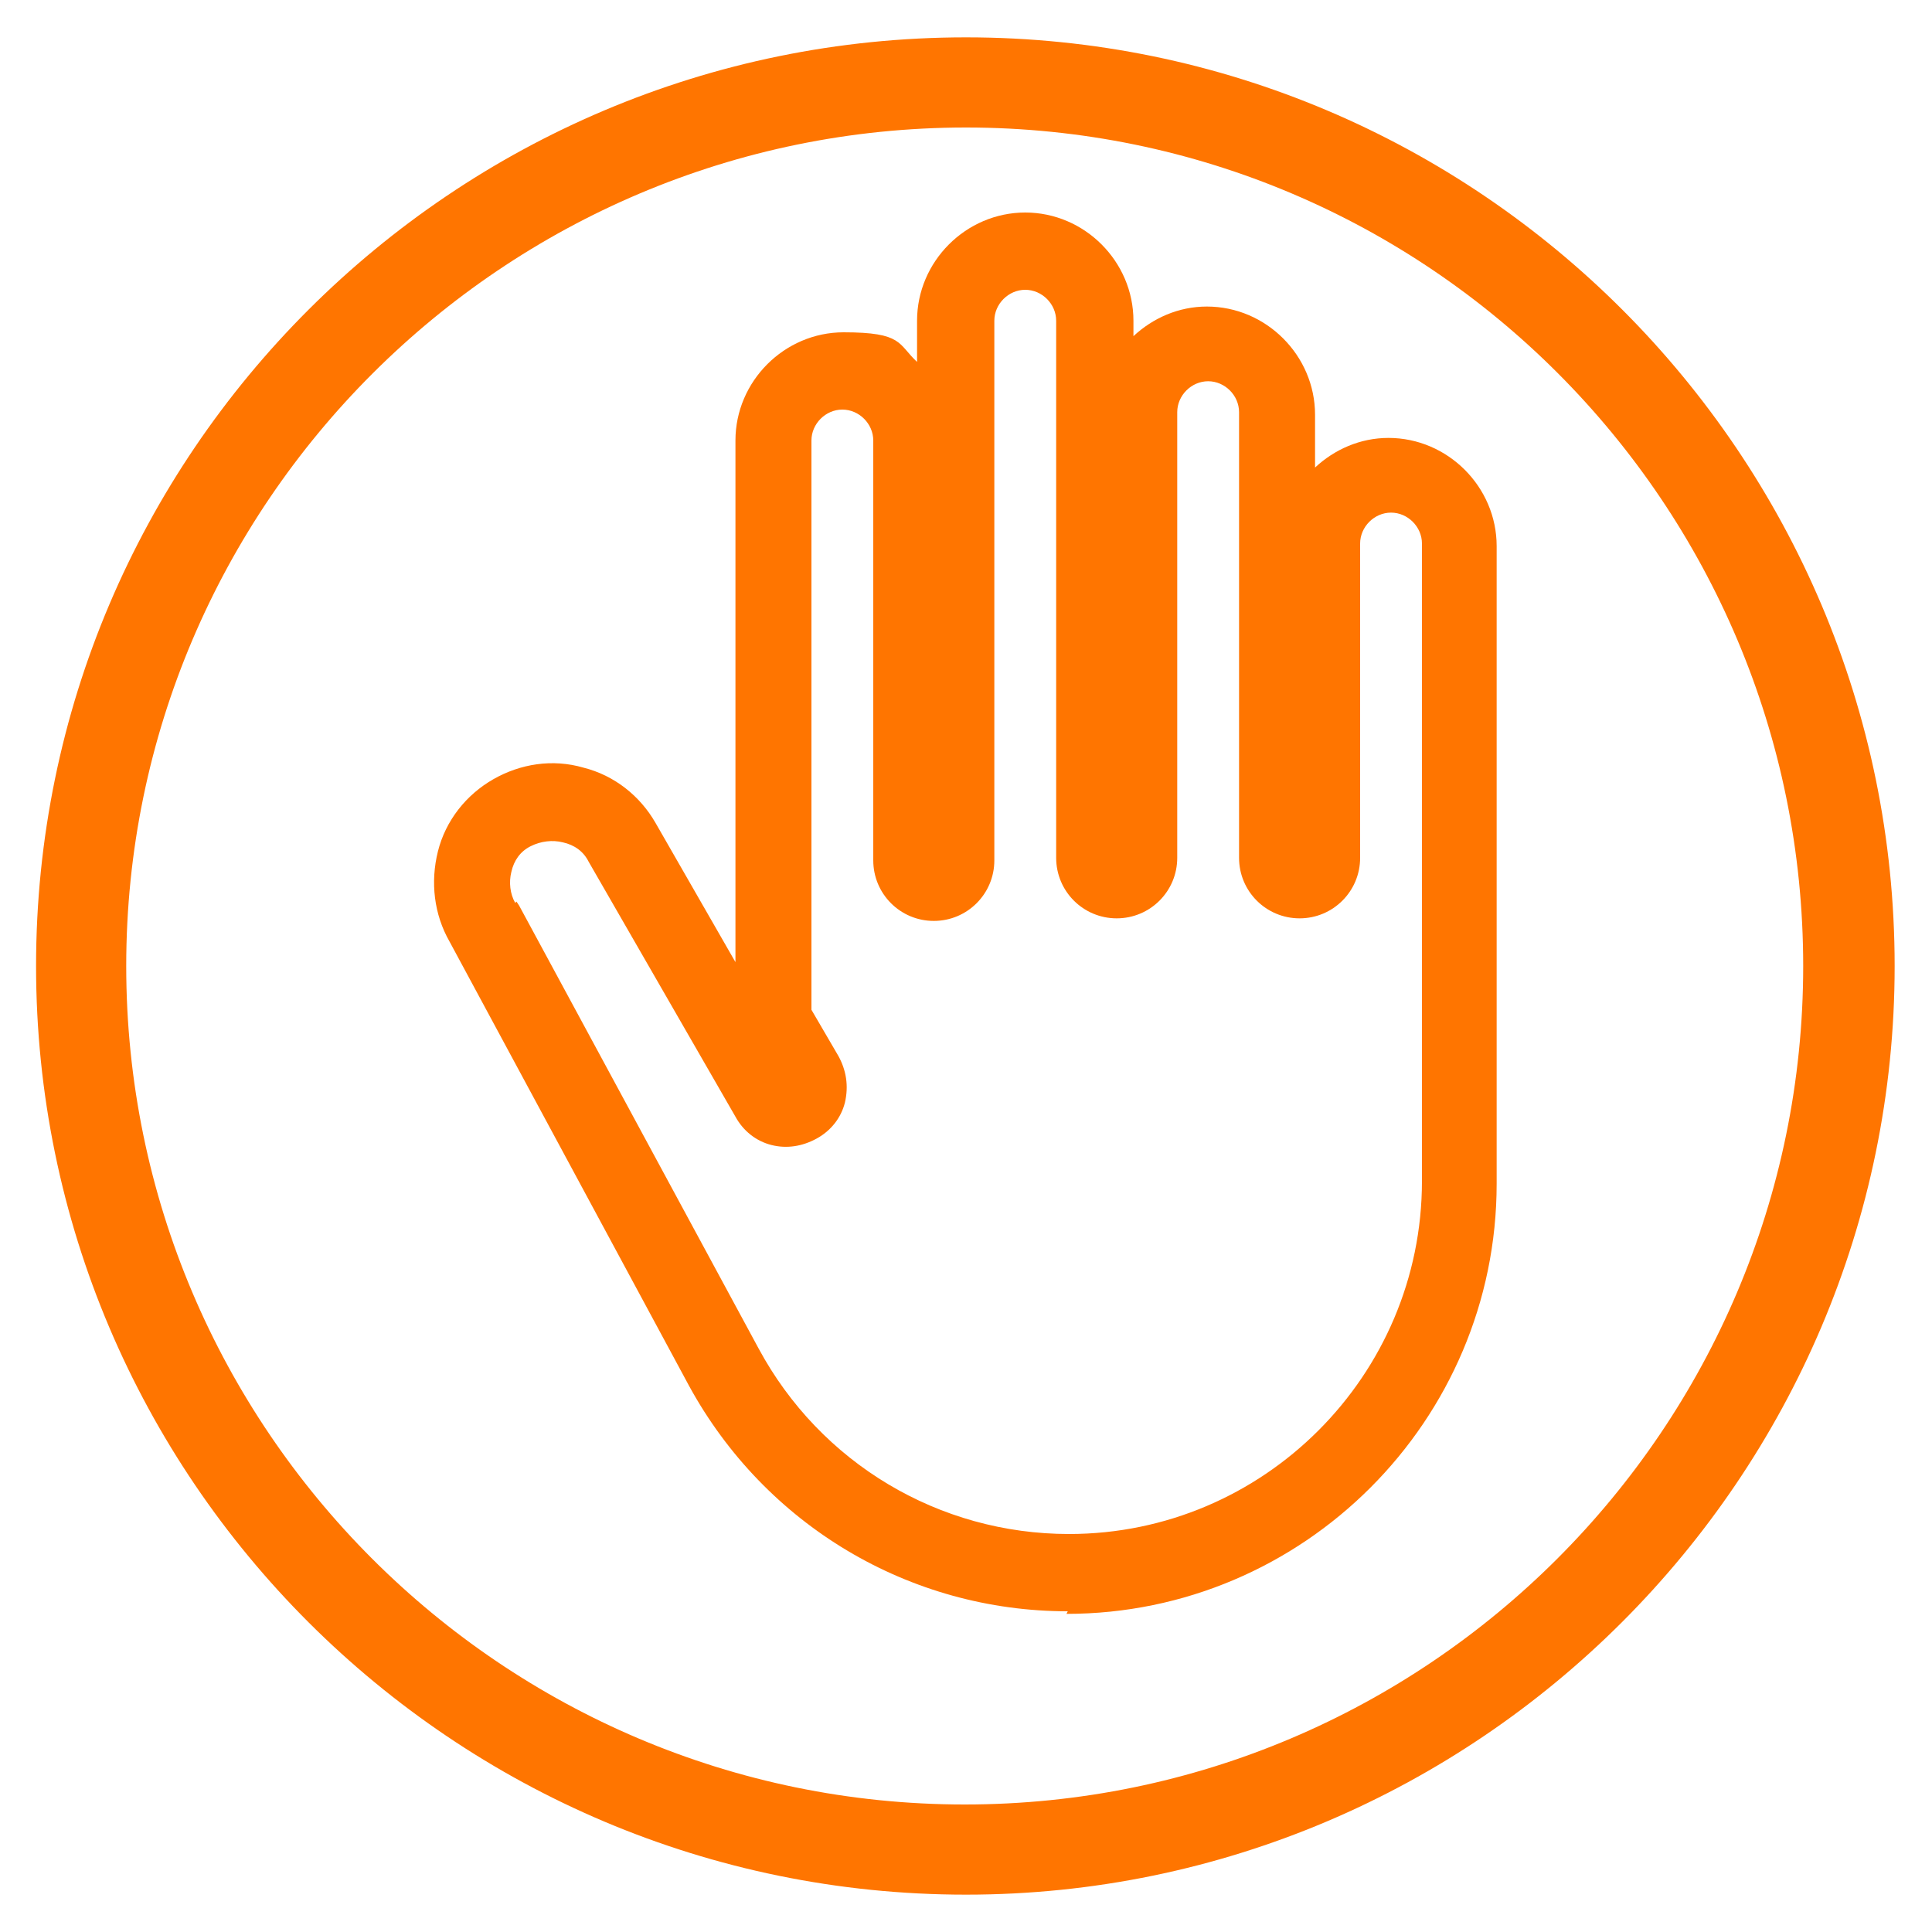 <?xml version="1.0" encoding="UTF-8"?>
<svg id="Layer_1" xmlns="http://www.w3.org/2000/svg" version="1.1" viewBox="0 0 150 150">
  <!-- Generator: Adobe Illustrator 29.0.0, SVG Export Plug-In . SVG Version: 2.1.0 Build 186)  -->
  <defs>
    <style>
      .st0 {
        fill: #ff7500;
      }
    </style>
  </defs>
  <path class="st0" d="M75,147.1C35.2,147.1,2.8,114.8,2.8,75S35.2,2.9,75,2.9s72.1,32.4,72.1,72.1-32.4,72.1-72.1,72.1ZM75,9.9C39.1,9.9,9.8,39.1,9.8,75s29.2,65.1,65.1,65.1,65.1-29.2,65.1-65.1S110.9,9.9,75,9.9Z"/>
  <path class="st0" d="M82.9,125.1c-12.3,0-23.5-6.7-29.4-17.5l-18.6-34.5c-1.2-2.1-1.5-4.6-.9-7,.6-2.4,2.2-4.4,4.3-5.6,2.1-1.2,4.6-1.6,7-.9,2.4.6,4.4,2.2,5.6,4.3l6.2,10.8v-40.5c0-4.6,3.8-8.4,8.4-8.4s4.2.9,5.7,2.3v-3.2c0-4.6,3.8-8.4,8.4-8.4s8.4,3.8,8.4,8.4v1.2c1.5-1.4,3.5-2.3,5.7-2.3,4.6,0,8.4,3.8,8.4,8.4v4.1c1.5-1.4,3.5-2.3,5.7-2.3,4.6,0,8.4,3.8,8.4,8.4v49.5c0,18.4-15,33.4-33.4,33.4ZM40.1,70l.2.3,18.6,34.4c4.8,8.9,14,14.4,24.1,14.4,15.1,0,27.4-12.3,27.4-27.4v-49.5c0-1.3-1.1-2.4-2.4-2.4-1.3,0-2.4,1.1-2.4,2.4v24.4c0,2.6-2.1,4.7-4.7,4.7s-4.7-2.1-4.7-4.7v-34.6c0-1.3-1.1-2.4-2.4-2.4s-2.4,1.1-2.4,2.4v34.6c0,2.6-2.1,4.7-4.7,4.7s-4.7-2.1-4.7-4.7V24.9c0-1.3-1.1-2.4-2.4-2.4s-2.4,1.1-2.4,2.4v41.9c0,2.6-2.1,4.7-4.7,4.7s-4.7-2.1-4.7-4.7v-32.6c0-1.3-1.1-2.4-2.4-2.4s-2.4,1.1-2.4,2.4v44.2l2.1,3.6c.6,1.1.8,2.3.5,3.6-.3,1.2-1.1,2.2-2.2,2.8-1.1.6-2.3.8-3.5.5-1.2-.3-2.2-1.1-2.8-2.2l-11.4-19.8c-.4-.8-1.1-1.3-2-1.5-.8-.2-1.7-.1-2.5.3-.8.4-1.3,1.1-1.5,2-.2.8-.1,1.7.3,2.4Z"/>
</svg>